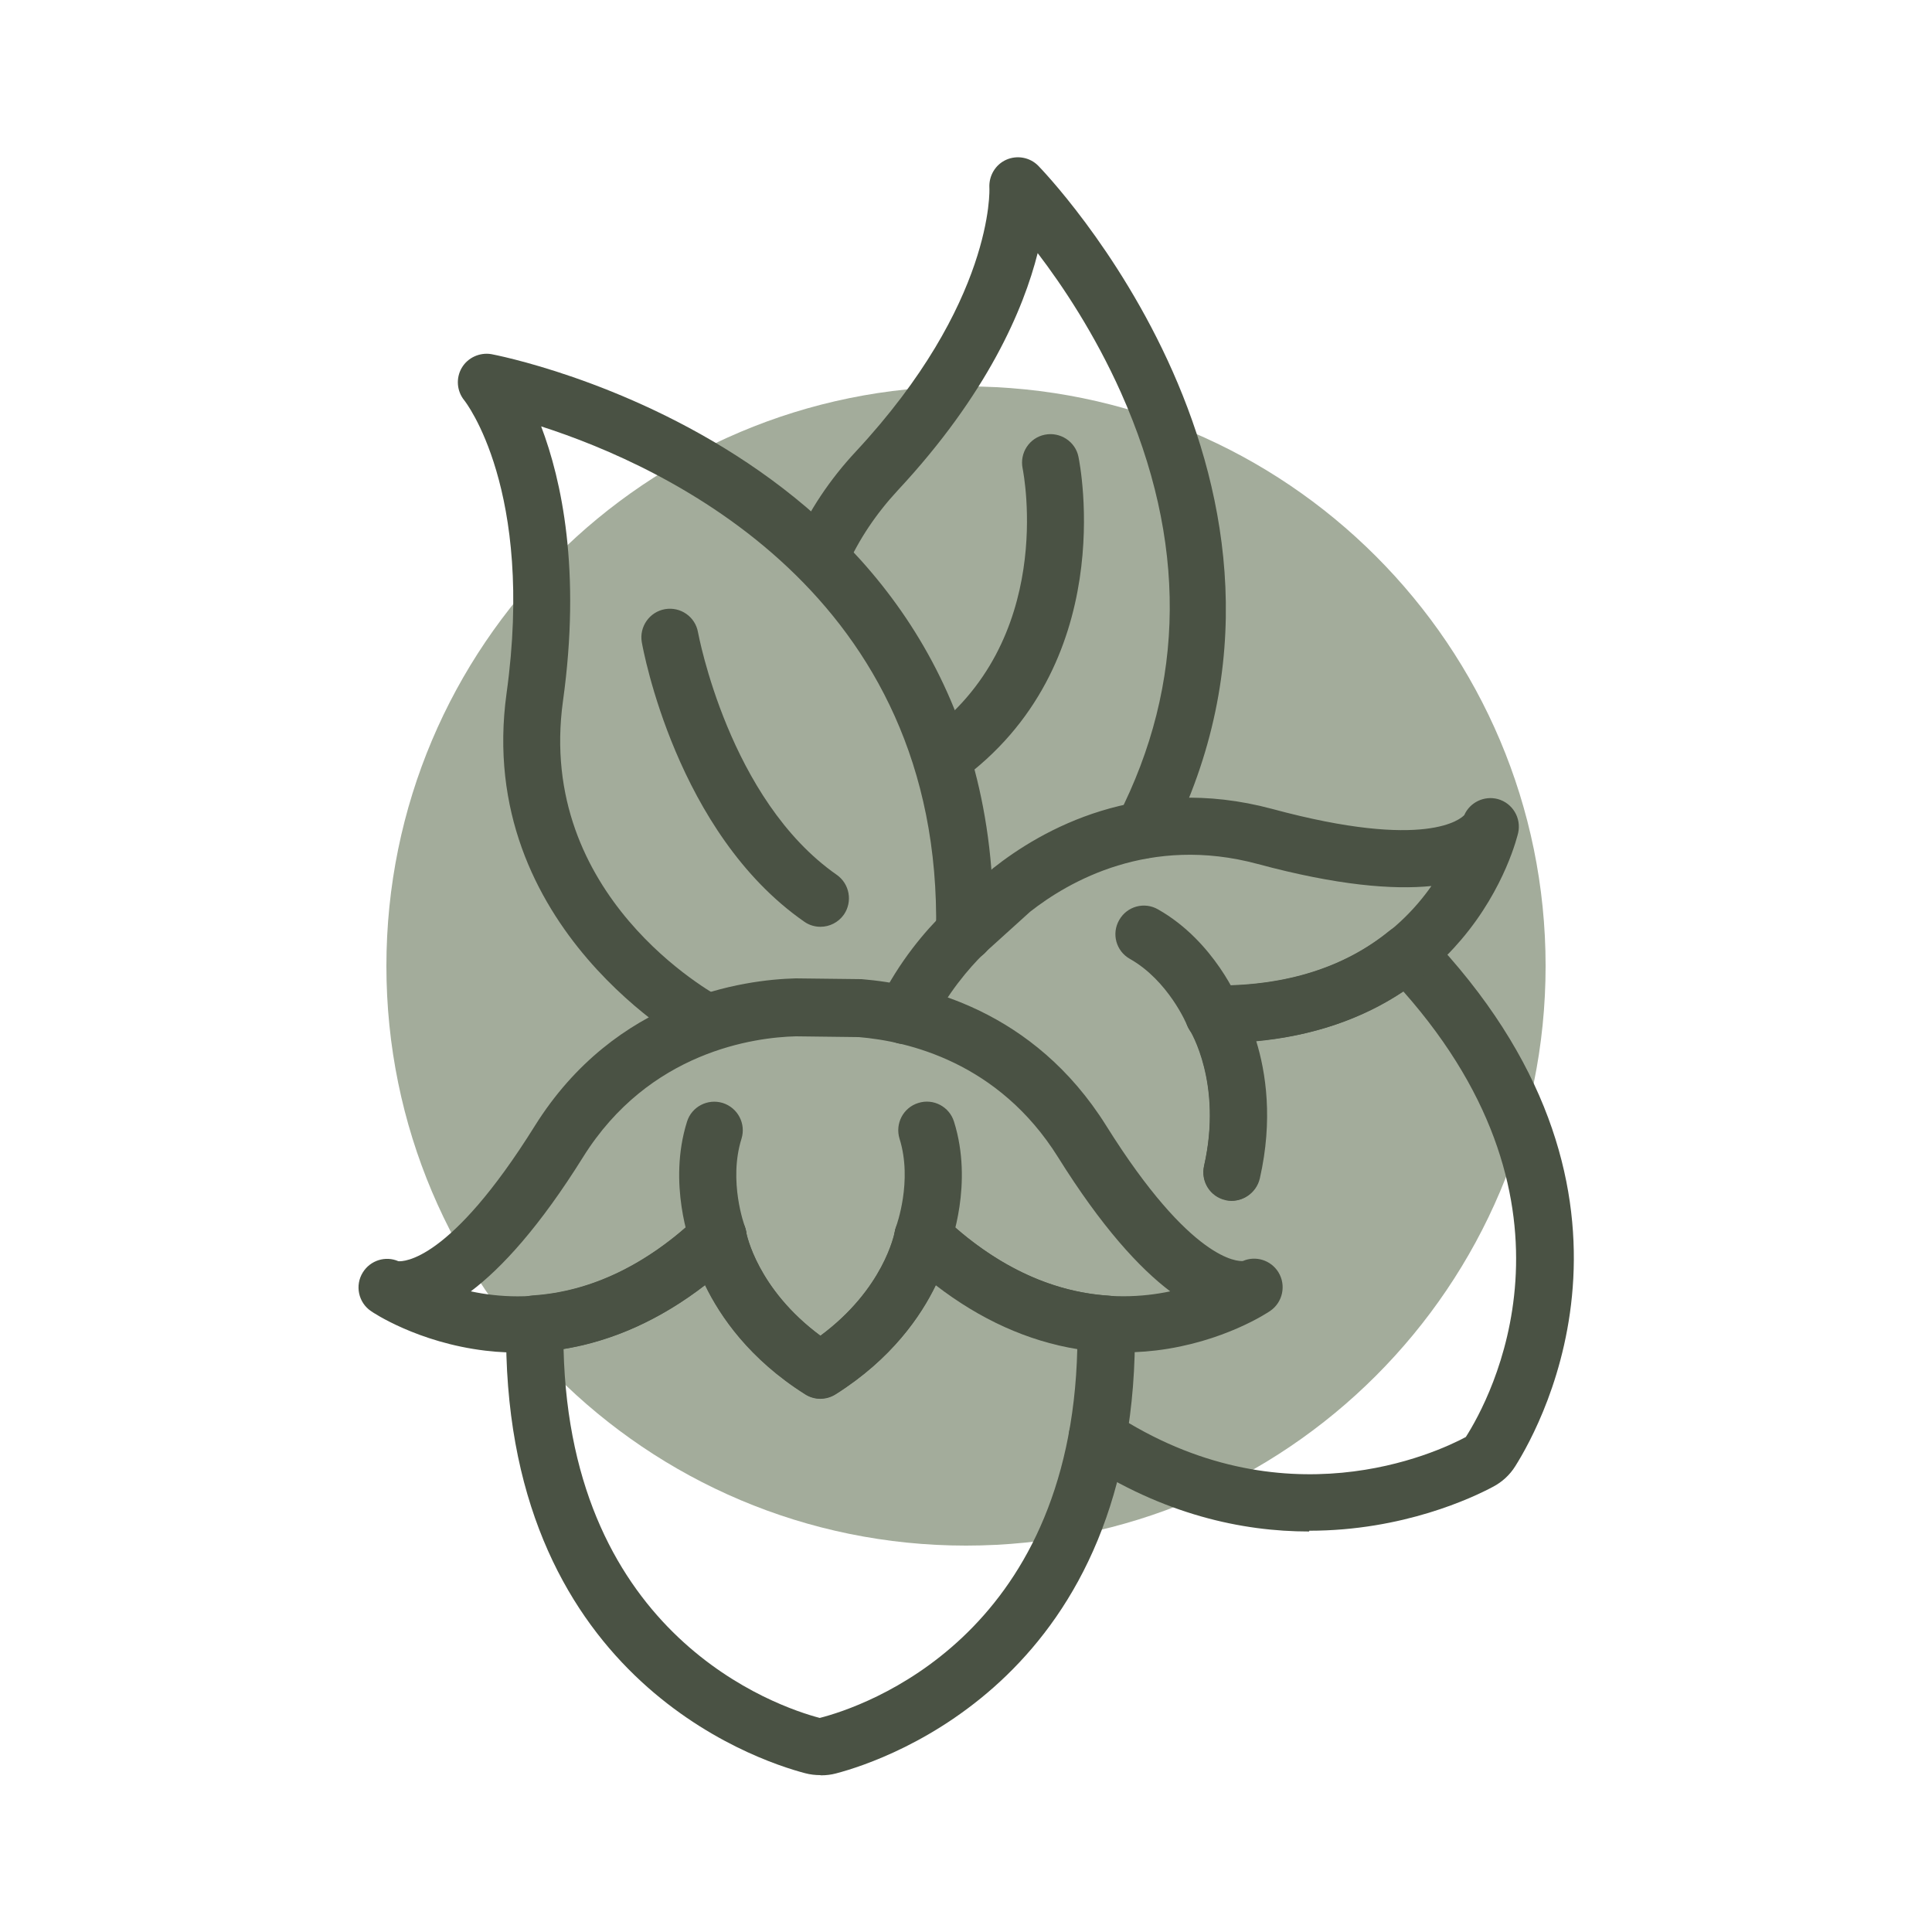 <svg xmlns="http://www.w3.org/2000/svg" fill="none" viewBox="0 0 100 100" height="100" width="100">
<path fill="#A3AC9B" d="M50 80C66.569 80 80 66.569 80 50C80 33.431 66.569 20 50 20C33.431 20 20 33.431 20 50C20 66.569 33.431 80 50 80Z"></path>
<path fill="#4A5244" d="M42.46 91.88C42.2 91.88 41.93 91.85 41.67 91.78C39.04 91.09 25.92 86.7 26.2 68.5C26.21 67.73 26.81 67.1 27.58 67.05C30.59 66.85 33.47 65.47 36.14 62.94C36.54 62.56 37.11 62.44 37.63 62.61C38.15 62.78 38.53 63.23 38.62 63.77C38.64 63.89 39.2 66.72 42.47 69.14C45.74 66.72 46.29 63.89 46.32 63.76C46.42 63.23 46.8 62.78 47.32 62.62C47.83 62.45 48.4 62.57 48.8 62.95C51.47 65.48 54.35 66.86 57.36 67.06C58.13 67.11 58.73 67.74 58.74 68.51C59.02 86.71 45.91 91.1 43.28 91.79C43.02 91.86 42.76 91.89 42.49 91.89L42.46 91.88ZM29.17 69.83C29.53 84.74 40.23 88.34 42.43 88.92C44.7 88.34 55.4 84.75 55.76 69.83C53.19 69.41 50.74 68.3 48.43 66.52C47.65 68.14 46.13 70.35 43.25 72.17C42.77 72.48 42.15 72.48 41.67 72.17C38.79 70.35 37.28 68.15 36.49 66.52C34.18 68.3 31.73 69.41 29.16 69.83H29.17Z"></path>
<path fill="#4A5244" d="M37.16 65.48C36.569 65.48 36.01 65.12 35.789 64.54C35.739 64.41 34.55 61.27 35.559 58.06C35.8 57.28 36.63 56.85 37.41 57.09C38.19 57.34 38.62 58.16 38.38 58.94C37.69 61.14 38.539 63.45 38.55 63.47C38.84 64.23 38.459 65.08 37.7 65.38C37.529 65.45 37.349 65.48 37.169 65.48H37.16Z"></path>
<path fill="#4A5244" d="M47.77 65.48C47.59 65.48 47.41 65.45 47.24 65.38C46.48 65.09 46.1 64.23 46.39 63.47C46.39 63.45 47.25 61.14 46.56 58.94C46.32 58.16 46.75 57.33 47.53 57.09C48.31 56.84 49.14 57.28 49.38 58.06C50.39 61.27 49.2 64.41 49.15 64.54C48.92 65.13 48.36 65.48 47.77 65.48Z"></path>
<path fill="#4A5244" d="M42.47 72.39C42.2 72.39 41.92 72.31 41.68 72.16C38.8 70.34 37.29 68.13 36.5 66.51C32.13 69.88 27.98 70.25 25.12 69.91C21.62 69.49 19.29 67.93 19.2 67.86C18.55 67.42 18.36 66.53 18.78 65.86C19.17 65.23 19.96 64.99 20.62 65.28C20.86 65.3 23.28 65.33 27.68 58.28C31.87 51.58 38.52 50.71 41.19 50.64L44.59 50.68C47.77 50.94 53.5 52.26 57.26 58.27C61.67 65.32 64.1 65.29 64.33 65.27C64.99 64.98 65.78 65.22 66.17 65.85C66.58 66.52 66.4 67.4 65.75 67.85C65.65 67.92 63.33 69.48 59.83 69.9C56.97 70.24 52.82 69.86 48.45 66.5C47.67 68.12 46.15 70.33 43.27 72.15C43.03 72.3 42.75 72.38 42.48 72.38L42.47 72.39ZM37.16 62.53C37.32 62.53 37.48 62.56 37.63 62.61C38.15 62.78 38.53 63.23 38.62 63.77C38.64 63.89 39.2 66.72 42.46 69.14C45.73 66.72 46.28 63.89 46.31 63.76C46.41 63.23 46.79 62.78 47.31 62.62C47.82 62.45 48.39 62.57 48.79 62.95C53.33 67.25 57.68 67.45 60.57 66.84C58.97 65.63 57.02 63.51 54.76 59.89C51.68 54.97 46.98 53.89 44.45 53.68L41.2 53.64C39.07 53.69 33.6 54.41 30.18 59.89C27.92 63.51 25.97 65.63 24.37 66.84C27.26 67.46 31.6 67.25 36.15 62.95C36.43 62.69 36.79 62.55 37.17 62.55L37.16 62.53Z"></path>
<path fill="#4A5244" d="M67.76 79.27C64.3 79.27 60.22 78.4 55.98 75.62C55.3 75.17 55.11 74.26 55.55 73.57C56 72.89 56.91 72.7 57.6 73.14C66.4 78.91 74.36 75.19 75.87 74.38C77.13 72.41 82.53 62.49 72.64 51.32C70.48 52.76 67.92 53.62 65.02 53.88C65.52 55.5 65.9 57.95 65.21 60.99C65.03 61.78 64.24 62.29 63.44 62.1C62.64 61.92 62.15 61.13 62.33 60.33C63.3 56.05 61.61 53.33 61.59 53.3C61.29 52.84 61.26 52.26 61.52 51.78C61.78 51.3 62.28 51.01 62.82 51.01C62.88 51.01 62.95 51.01 63.02 51.01C66.62 51.01 69.6 50.06 71.9 48.19C72.5 47.7 73.37 47.76 73.9 48.31C86.5 61.45 79.88 73.59 78.43 75.89C78.15 76.34 77.75 76.71 77.27 76.96C76.24 77.51 72.63 79.23 67.77 79.23L67.76 79.27Z"></path>
<path fill="#4A5244" d="M62.81 53.99C62.22 53.99 61.67 53.64 61.44 53.06C61.43 53.03 60.48 50.76 58.48 49.63C57.77 49.23 57.52 48.33 57.93 47.62C58.33 46.91 59.23 46.66 59.94 47.07C62.87 48.73 64.13 51.84 64.18 51.97C64.48 52.73 64.11 53.59 63.35 53.89C63.17 53.96 62.99 54 62.8 54L62.81 53.99Z"></path>
<path fill="#4A5244" d="M63.76 62.16C63.65 62.16 63.54 62.15 63.43 62.12C62.63 61.94 62.14 61.15 62.32 60.35C63.29 56.07 61.6 53.35 61.58 53.32C61.28 52.86 61.25 52.28 61.51 51.8C61.77 51.32 62.27 51.03 62.81 51.03C62.86 51.03 62.94 51.03 63 51.03C69.14 51.03 72.41 48.25 74.09 45.86C72.09 46.06 69.22 45.83 65.1 44.72C59.5 43.21 55.32 45.62 53.32 47.19L50.91 49.37C50.16 50.11 49.03 51.41 48.14 53.21C47.78 53.94 46.9 54.25 46.16 53.89C45.43 53.53 45.12 52.65 45.48 51.91C46.55 49.73 47.92 48.16 48.88 47.22L51.4 44.94C53.9 42.96 59 40.03 65.85 41.87C73.88 44.04 75.64 42.35 75.79 42.19C76.08 41.53 76.82 41.17 77.53 41.36C78.29 41.57 78.75 42.34 78.58 43.11C78.55 43.22 77.92 45.95 75.63 48.64C73.77 50.83 70.47 53.39 64.98 53.9C65.48 55.52 65.86 57.97 65.17 61.01C65.01 61.7 64.41 62.16 63.73 62.16H63.76Z"></path>
<path fill="#4A5244" d="M36.62 54.43C36.39 54.43 36.15 54.38 35.93 54.26C35.82 54.2 24.53 48.08 26.22 35.88C27.68 25.33 24.07 20.77 24.03 20.72C23.64 20.24 23.59 19.57 23.9 19.04C24.21 18.51 24.83 18.23 25.43 18.33C25.69 18.38 51.9 23.32 51.41 48.31C51.39 49.13 50.75 49.76 49.9 49.76C49.08 49.74 48.44 49.07 48.45 48.25C48.79 30.74 34.48 24.15 28.01 22.07C29.07 24.86 30.08 29.52 29.14 36.28C27.74 46.4 36.92 51.43 37.31 51.64C38.03 52.02 38.3 52.92 37.92 53.64C37.65 54.14 37.14 54.42 36.61 54.42L36.62 54.43Z"></path>
<path fill="#4A5244" d="M59.17 44.42C58.94 44.42 58.71 44.37 58.5 44.26C57.77 43.89 57.48 43 57.86 42.27C61.39 35.37 61.44 27.98 58.02 20.32C56.66 17.28 55 14.79 53.71 13.1C52.98 15.99 51.12 20.39 46.46 25.39C45.34 26.6 44.45 27.93 43.82 29.35C43.49 30.1 42.62 30.43 41.87 30.11C41.12 29.78 40.79 28.91 41.11 28.16C41.87 26.44 42.94 24.83 44.29 23.38C51.46 15.68 51.22 9.77 51.21 9.71C51.18 9.1 51.52 8.52 52.08 8.27C52.64 8.02 53.3 8.14 53.73 8.57C53.89 8.73 69.91 25.17 60.48 43.63C60.22 44.14 59.7 44.44 59.16 44.44L59.17 44.42Z"></path>
<path fill="#4A5244" d="M42.459 47.97C42.169 47.97 41.869 47.88 41.619 47.7C35.019 43.1 33.289 33.64 33.219 33.24C33.079 32.44 33.619 31.67 34.419 31.53C35.219 31.39 35.989 31.92 36.129 32.73C36.149 32.82 37.729 41.39 43.309 45.28C43.979 45.75 44.139 46.67 43.679 47.34C43.389 47.75 42.929 47.97 42.469 47.97H42.459Z"></path>
<path fill="#4A5244" d="M48.75 40.73C48.29 40.73 47.84 40.52 47.55 40.12C47.07 39.46 47.22 38.53 47.89 38.06C54.65 33.19 53 24.6 52.93 24.24C52.77 23.44 53.28 22.66 54.08 22.5C54.87 22.34 55.66 22.85 55.82 23.64C55.91 24.08 57.96 34.46 49.62 40.46C49.36 40.65 49.06 40.74 48.76 40.74L48.75 40.73Z"></path>
</svg>
